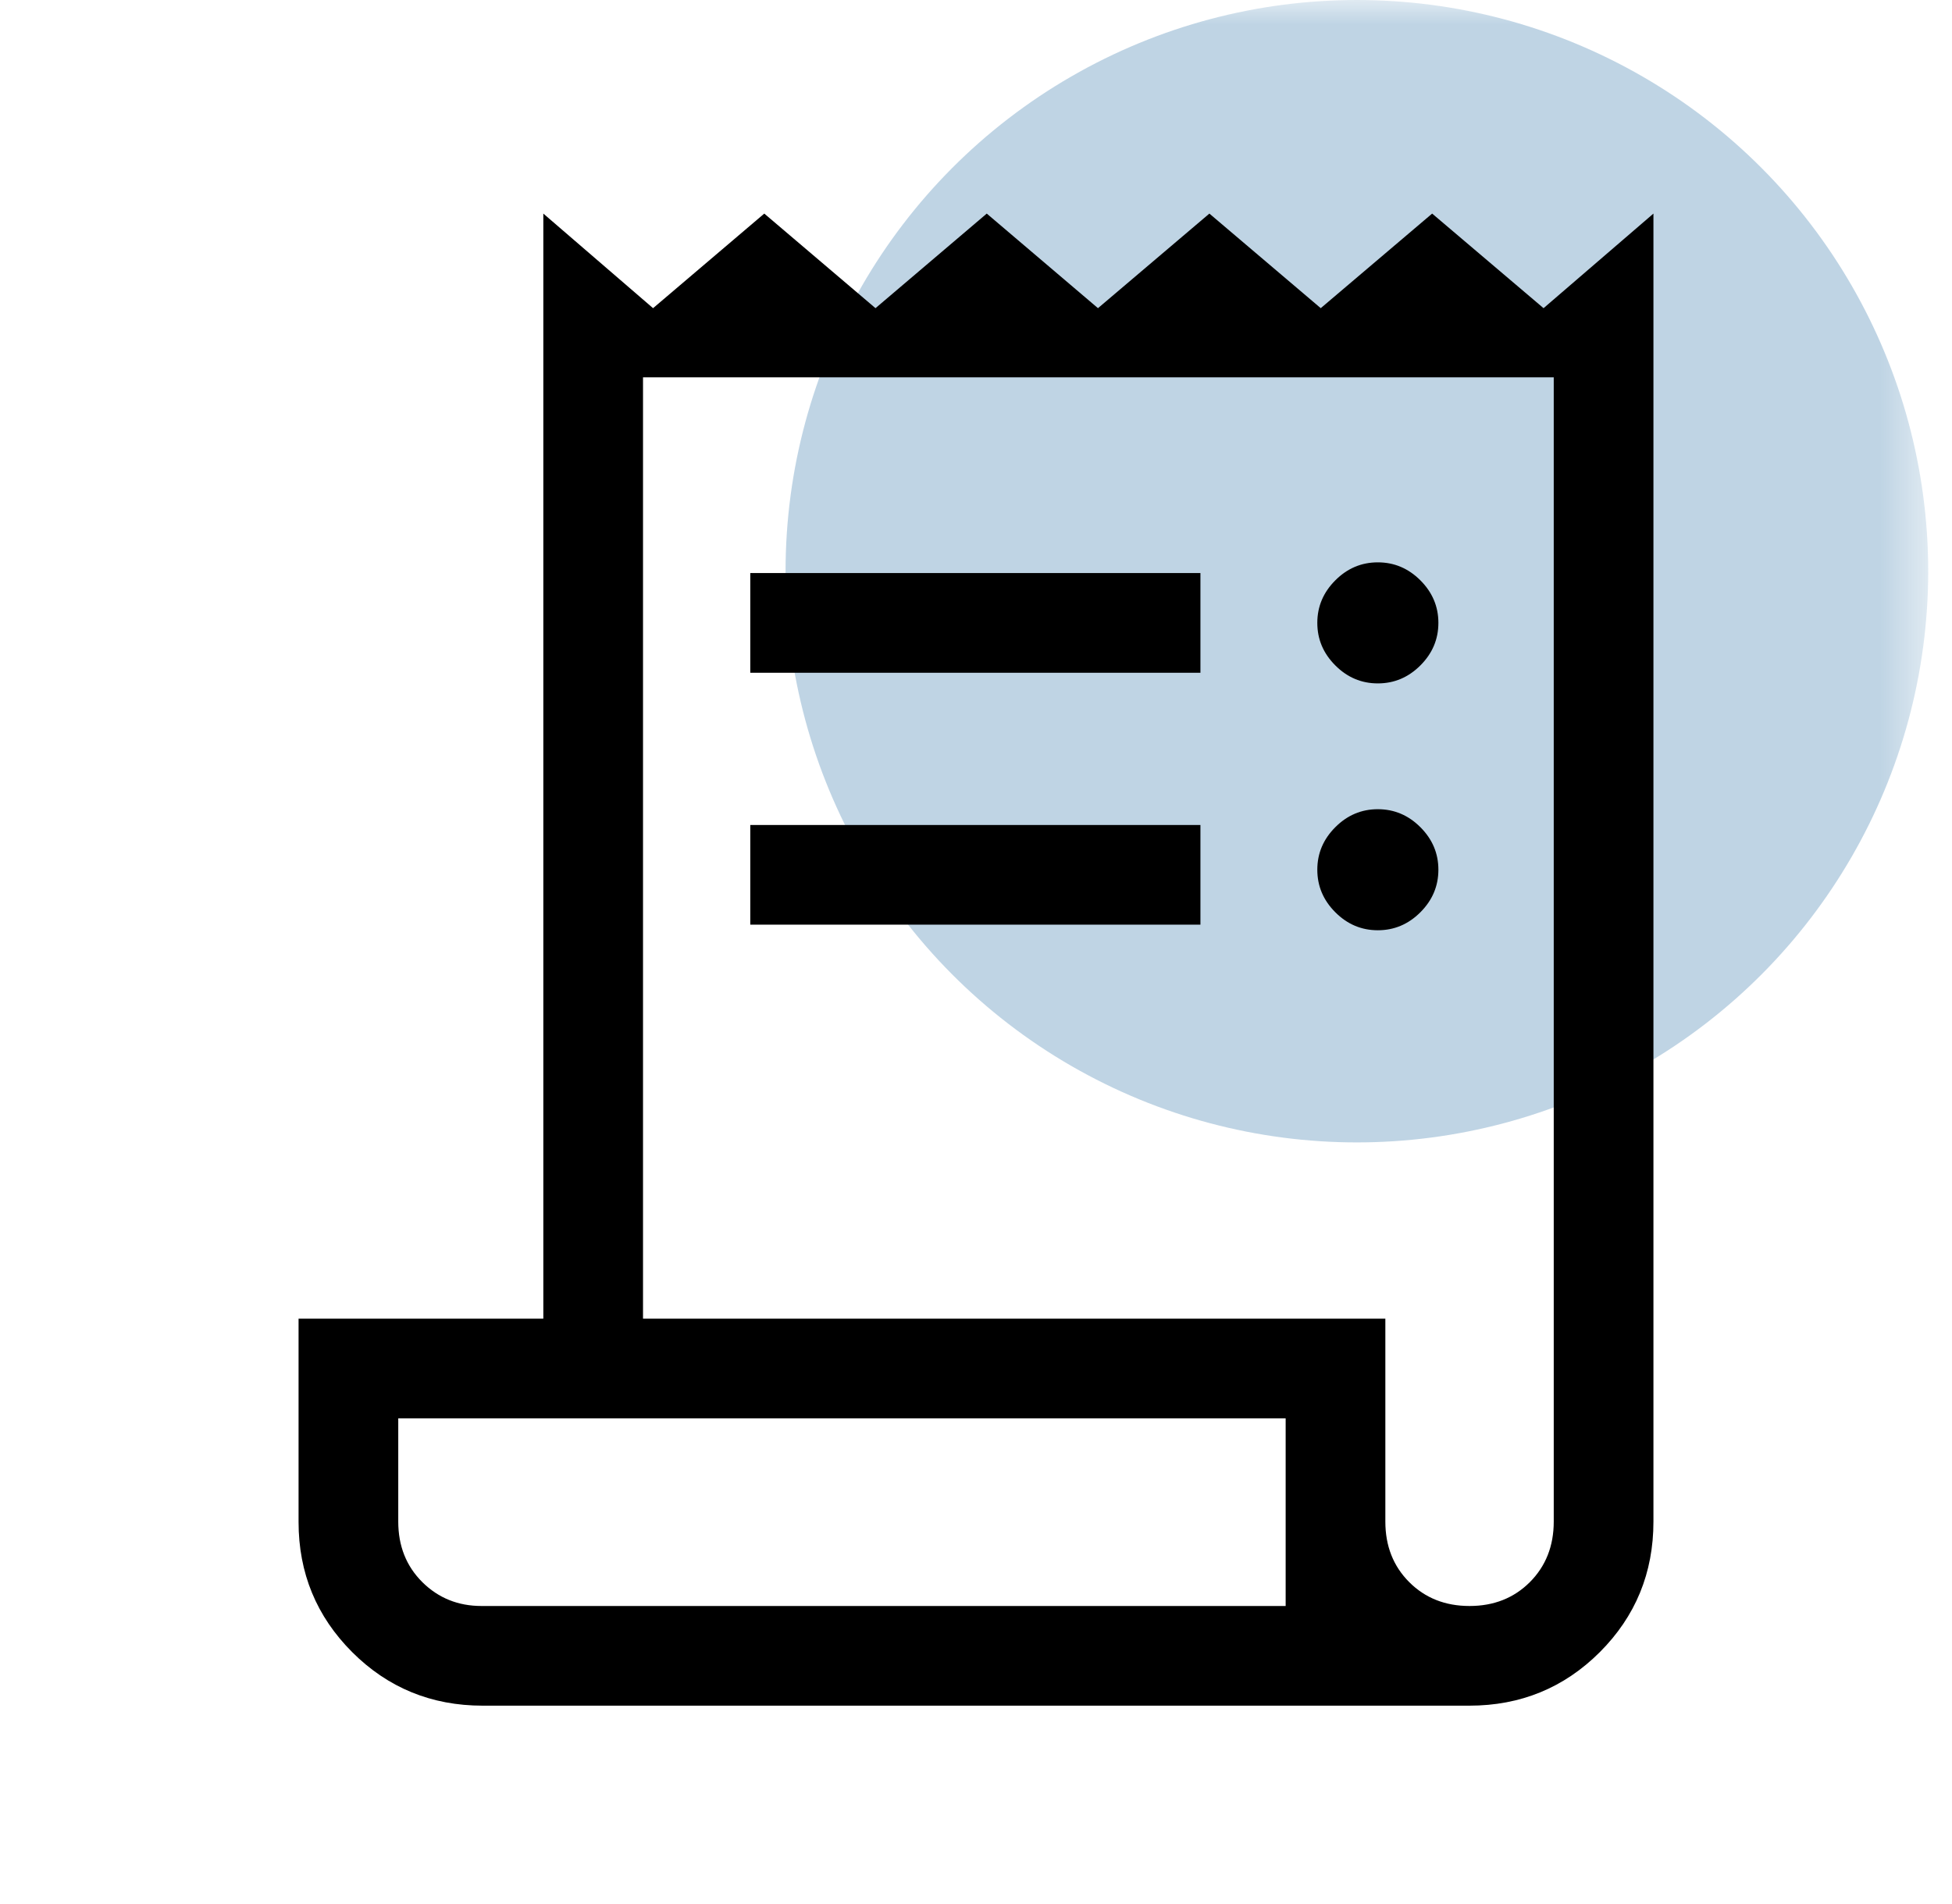 <svg width="41" height="40" viewBox="0 0 41 40" fill="none" xmlns="http://www.w3.org/2000/svg">
<mask id="mask0_28_1349" style="mask-type:alpha" maskUnits="userSpaceOnUse" x="0" y="0" width="41" height="40">
<rect x="0.5" width="40" height="40" fill="#D9D9D9"/>
</mask>
<g mask="url(#mask0_28_1349)">
<circle opacity="0.25" cx="28.5" cy="12" r="12" fill="#015497"/>
<path d="M10.139 35.833C9.062 35.833 8.148 35.458 7.397 34.708C6.647 33.957 6.271 33.046 6.271 31.973V27.703H11.412V4.487L13.717 6.474L16.053 4.487L18.389 6.474L20.726 4.487L23.062 6.474L25.402 4.487L27.741 6.474L30.081 4.487L32.421 6.474L34.729 4.487V31.966C34.729 33.043 34.353 33.957 33.603 34.708C32.852 35.458 31.938 35.833 30.861 35.833H10.139ZM30.866 33.739C31.376 33.739 31.799 33.572 32.133 33.238C32.467 32.903 32.635 32.479 32.635 31.966V7.927H13.506V27.703H29.098V31.966C29.098 32.479 29.265 32.903 29.6 33.238C29.934 33.572 30.357 33.739 30.866 33.739ZM15.759 14.133V12.039H25.214V14.133H15.759ZM15.759 19.425V17.331H25.214V19.425H15.759ZM28.94 14.357C28.596 14.357 28.298 14.231 28.047 13.979C27.795 13.727 27.669 13.43 27.669 13.085C27.669 12.742 27.795 12.444 28.047 12.192C28.298 11.94 28.596 11.814 28.94 11.814C29.284 11.814 29.582 11.94 29.834 12.192C30.086 12.444 30.212 12.742 30.212 13.085C30.212 13.43 30.086 13.727 29.834 13.979C29.582 14.231 29.284 14.357 28.94 14.357ZM28.94 19.543C28.596 19.543 28.298 19.417 28.047 19.165C27.795 18.913 27.669 18.615 27.669 18.271C27.669 17.927 27.795 17.63 28.047 17.378C28.298 17.126 28.596 17 28.94 17C29.284 17 29.582 17.126 29.834 17.378C30.086 17.63 30.212 17.927 30.212 18.271C30.212 18.615 30.086 18.913 29.834 19.165C29.582 19.417 29.284 19.543 28.94 19.543ZM10.114 33.739H27.004V29.797H8.365V31.966C8.365 32.479 8.534 32.903 8.871 33.238C9.208 33.572 9.623 33.739 10.114 33.739Z" fill="black"/>
</g>
</svg>
